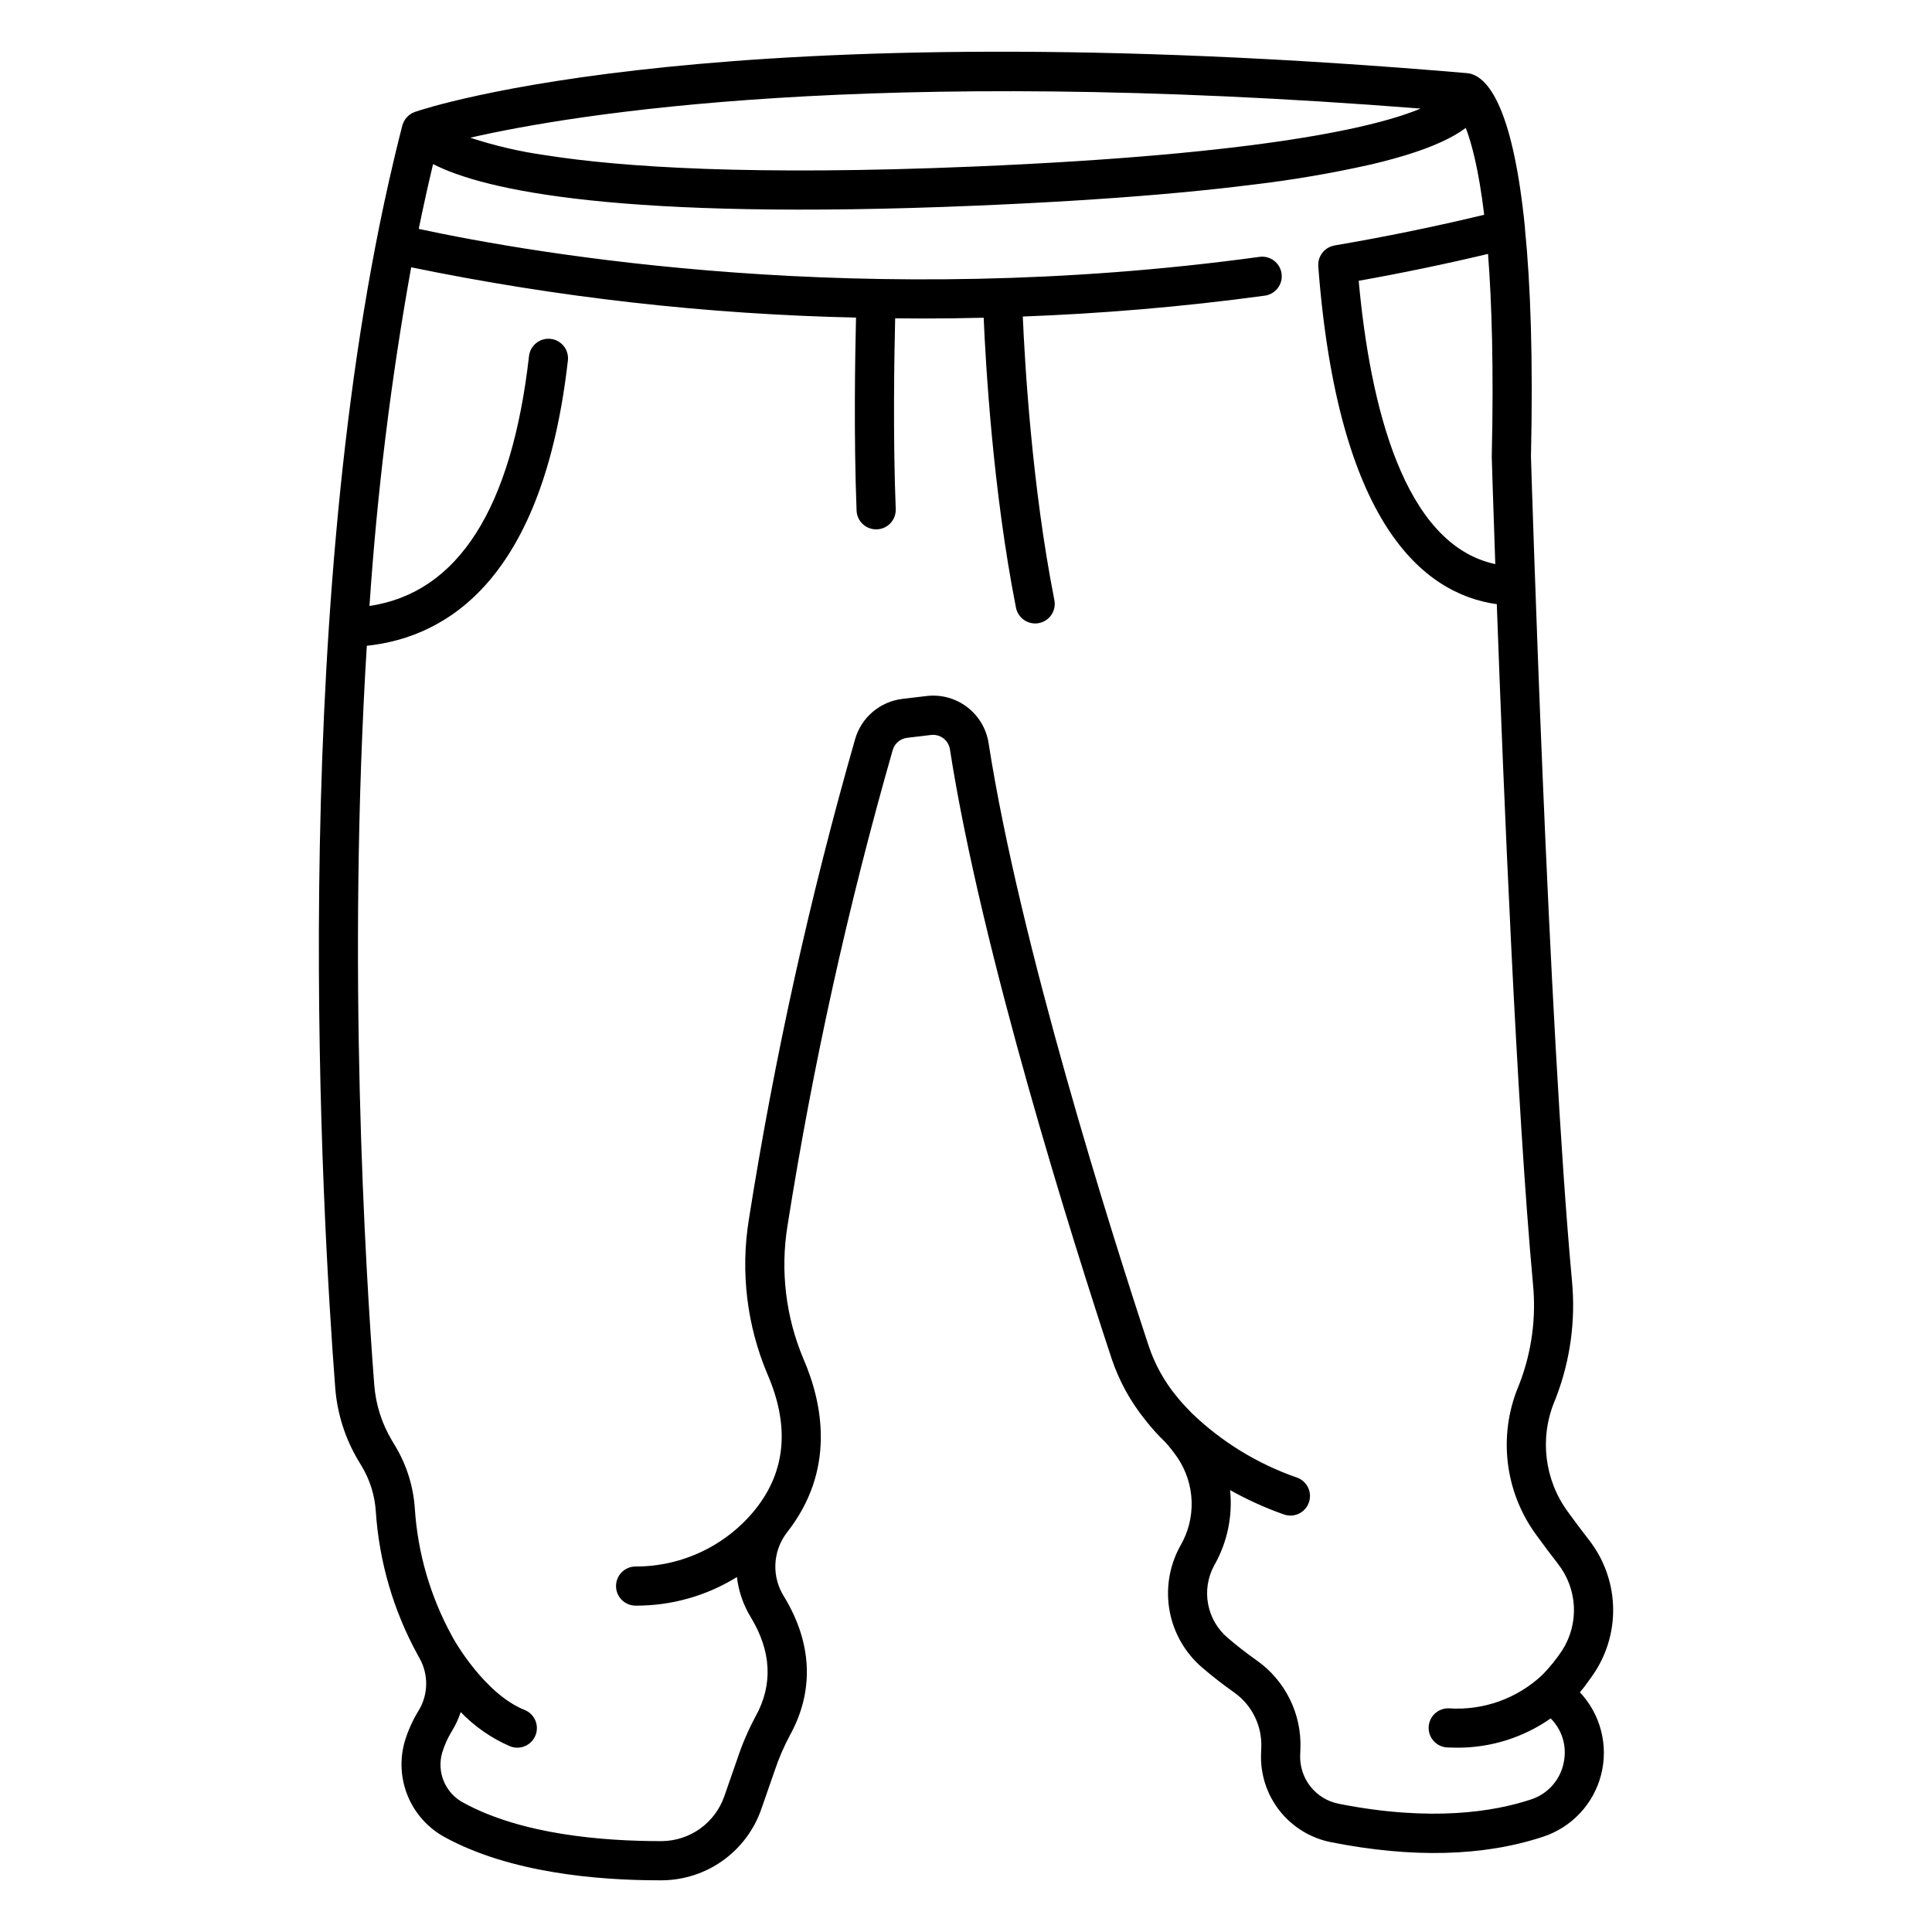 <?xml version="1.0" encoding="UTF-8"?>
<!-- The Best Svg Icon site in the world: iconSvg.co, Visit us! https://iconsvg.co -->
<svg fill="#000000" width="800px" height="800px" version="1.1" viewBox="144 144 512 512" xmlns="http://www.w3.org/2000/svg">
 <path d="m548.13 204.7c0-0.121 0.008-0.238 0-0.363-3.031-30.352-9.16-38.918-13.902-40.637-0.117-0.043-0.227-0.082-0.336-0.117l-0.043-0.012c-0.066-0.02-0.137-0.027-0.203-0.043l-0.004 0.004c-0.227-0.059-0.457-0.102-0.691-0.125-0.035 0-0.07-0.02-0.109-0.02-197.44-16.898-275.66 9.156-278.89 10.273-0.031 0.012-0.055 0.027-0.086 0.039-0.297 0.109-0.582 0.242-0.855 0.398-0.031 0.02-0.055 0.043-0.082 0.059h-0.004c-0.23 0.145-0.453 0.309-0.66 0.488-0.082 0.07-0.148 0.148-0.23 0.223-0.148 0.137-0.285 0.285-0.418 0.441-0.066 0.086-0.133 0.168-0.195 0.258-0.121 0.176-0.234 0.363-0.336 0.551-0.043 0.078-0.09 0.16-0.129 0.242-0.117 0.25-0.211 0.508-0.285 0.77-0.012 0.035-0.027 0.066-0.035 0.102l-0.012 0.027c-0.582 2.25-1.145 4.519-1.695 6.801-0.105 0.438-0.207 0.875-0.312 1.312-0.5 2.094-0.992 4.195-1.469 6.312-0.043 0.191-0.086 0.383-0.129 0.574-26.699 118.68-17.719 273.46-14.176 319.58 0.531 6.809 2.629 13.402 6.137 19.266l0.891 1.48c2.168 3.621 3.441 7.711 3.719 11.922 0.879 13.328 4.66 26.301 11.078 38.016l0.512 0.93c2.414 4.293 2.344 9.555-0.188 13.781-1.59 2.57-2.84 5.336-3.719 8.223-1.402 4.824-1.105 9.984 0.836 14.617 1.941 4.633 5.41 8.461 9.832 10.844 17.234 9.383 40.254 11.387 56.773 11.387h0.66c5.805-0.031 11.461-1.859 16.184-5.238 4.723-3.375 8.285-8.133 10.191-13.617l3.523-10.133c1.082-3.258 2.441-6.414 4.059-9.441 6.473-11.723 5.945-24.422-1.535-36.727-1.613-2.527-2.422-5.484-2.32-8.48 0.102-2.996 1.113-5.891 2.894-8.301 0.07-0.094 0.121-0.164 0.16-0.215 12.961-16.461 9.551-34.109 4.387-46.031-4.695-11.137-6.16-23.375-4.219-35.305 6.715-42.543 16.023-84.637 27.875-126.04 0.508-1.754 2.019-3.031 3.832-3.246l6.312-0.75c2.43-0.301 4.656 1.387 5.023 3.809 8.375 53.867 32.746 130.86 42.848 161.46 1.973 5.891 4.984 11.387 8.891 16.219 1.645 2.117 3.441 4.113 5.379 5.965 1.176 1.316 2.266 2.711 3.262 4.168 2.273 3.422 3.547 7.41 3.672 11.516 0.121 4.106-0.906 8.16-2.973 11.711l-0.223 0.402c-2.777 5.191-3.703 11.176-2.625 16.965 1.074 5.785 4.094 11.035 8.551 14.879 2.648 2.277 5.531 4.519 8.566 6.668 4.711 3.348 7.406 8.855 7.16 14.629l-0.055 1.496c-0.23 5.492 1.512 10.883 4.914 15.203 3.402 4.316 8.238 7.273 13.629 8.332 21.484 4.258 40.375 3.773 56.16-1.434 7.617-2.488 13.434-8.699 15.414-16.461 1.984-7.762-0.141-16-5.633-21.836 0.742-0.848 1.434-1.738 2.074-2.668 0.715-0.949 1.391-1.902 2.008-2.859 3.367-5.277 5.012-11.473 4.703-17.723-0.309-6.254-2.555-12.258-6.422-17.18-1.887-2.426-3.762-4.926-5.57-7.434v0.004c-6.164-8.434-7.512-19.461-3.555-29.125 0.16-0.395 0.316-0.785 0.473-1.184v-0.004c3.773-9.859 5.207-20.461 4.188-30.969-6.293-68.242-10.699-213.11-10.859-218.34 0.59-26.285-0.133-45.801-1.582-60.285zm-8.797 60.203v0.273c0.012 0.398 0.336 11.273 0.934 28.316-24.316-5.188-33.191-42.117-36.199-75.078 11.543-2.059 23.023-4.445 34.277-7.125 1.008 13.035 1.52 30.43 0.988 53.609zm-18.852-92.125c-11.426 4.766-41.262 12.133-118.51 15.363-58.453 2.445-93.039 0.195-113.4-3.008-6.773-0.949-13.449-2.5-19.949-4.641 27.27-6.25 105.56-19.246 251.86-7.715zm36.363 385.62c2.547 3.223 4.031 7.156 4.246 11.258 0.215 4.102-0.852 8.168-3.047 11.641-1.547 2.344-3.316 4.535-5.281 6.543-6.648 6.269-15.605 9.492-24.727 8.891-2.859-0.133-5.289 2.074-5.426 4.938-0.137 2.859 2.074 5.289 4.934 5.426 0.801 0.035 1.586 0.055 2.371 0.055v0.004c8.949 0.086 17.699-2.625 25.027-7.754 2.902 2.891 4.231 7 3.574 11.039-0.703 4.902-4.152 8.969-8.875 10.465-9.664 3.191-26.34 5.973-50.887 1.109-6.137-1.219-10.465-6.738-10.191-12.988l0.055-1.496h0.004c0.379-9.277-3.969-18.117-11.547-23.48-2.769-1.953-5.387-3.992-7.785-6.055-2.668-2.289-4.477-5.418-5.129-8.871-0.652-3.453-0.109-7.027 1.539-10.133l0.184-0.332c3.379-6.004 4.812-12.914 4.102-19.766 4.547 2.547 9.301 4.703 14.215 6.441 1.297 0.473 2.731 0.406 3.981-0.18 1.25-0.59 2.215-1.652 2.676-2.957 0.465-1.301 0.391-2.734-0.207-3.977-0.598-1.246-1.668-2.203-2.973-2.656-10.402-3.609-19.895-9.426-27.832-17.051-0.227-0.238-0.445-0.488-0.676-0.719-1.242-1.25-2.414-2.562-3.516-3.934-3.172-3.894-5.613-8.324-7.211-13.082-10.012-30.359-34.195-106.7-42.449-159.8-0.582-3.824-2.633-7.269-5.711-9.605-3.082-2.34-6.953-3.383-10.793-2.914l-6.312 0.75 0.004 0.004c-2.914 0.34-5.664 1.535-7.898 3.434-2.238 1.898-3.863 4.414-4.672 7.234-11.977 41.836-21.383 84.367-28.168 127.35-2.234 13.855-0.516 28.066 4.957 40.992 5.894 13.613 4.848 25.598-3.113 35.621-0.051 0.062-0.094 0.133-0.148 0.195-0.008 0.012-0.02 0.023-0.031 0.035h0.004c-7.734 9.559-19.379 15.098-31.676 15.066-2.863 0-5.184 2.32-5.184 5.184 0 2.867 2.32 5.188 5.184 5.188 9.488 0.047 18.793-2.578 26.852-7.578 0.438 3.75 1.68 7.359 3.641 10.586 5.512 9.07 5.957 17.93 1.316 26.328v-0.004c-1.902 3.543-3.5 7.238-4.773 11.051l-3.523 10.133c-1.203 3.453-3.445 6.453-6.418 8.586-2.977 2.129-6.539 3.281-10.195 3.305-15.387 0.012-36.906-1.668-52.438-10.125h-0.004c-4.848-2.512-7.238-8.105-5.703-13.344 0.625-2.039 1.508-3.984 2.625-5.797 0.949-1.551 1.715-3.207 2.277-4.934 3.715 3.859 8.156 6.941 13.074 9.066 2.66 1.062 5.676-0.23 6.742-2.891 1.062-2.66-0.23-5.68-2.891-6.742-10.555-4.219-18.566-18.363-18.754-18.707l-0.512-0.93v0.004c-5.688-10.379-9.039-21.875-9.816-33.688-0.383-5.863-2.16-11.551-5.176-16.594l-0.891-1.48v-0.004c-2.68-4.477-4.285-9.516-4.688-14.723-2.371-30.906-7.211-111.03-1.973-195.89 21.656-2.301 46.746-18.031 53.293-75.641 0.297-2.828-1.742-5.371-4.57-5.691-2.828-0.32-5.387 1.695-5.734 4.523-4.606 40.52-18.82 62.766-42.285 66.262 2.016-30.102 5.703-60.062 11.051-89.754 38.816 7.992 78.273 12.453 117.89 13.328-0.242 9.723-0.621 31.414 0.148 51.133v0.004c0.109 2.785 2.398 4.984 5.188 4.984h0.207c1.371-0.055 2.668-0.652 3.606-1.66 0.934-1.012 1.426-2.352 1.371-3.727-0.762-19.5-0.379-40.992-0.148-50.539 2.519 0.027 5.039 0.047 7.602 0.047 5.188 0 10.492-0.078 15.855-0.203 0.523 12.254 2.438 45.812 8.547 76.766 0.25 1.367 1.039 2.574 2.184 3.352 1.148 0.781 2.562 1.07 3.922 0.801 1.359-0.27 2.559-1.07 3.324-2.231 0.762-1.156 1.031-2.57 0.746-3.93-5.965-30.215-7.84-63.047-8.355-75.078 20.379-0.773 41.867-2.488 64.141-5.535l0.004 0.004c2.836-0.391 4.824-3.004 4.434-5.844-0.387-2.84-3.004-4.824-5.84-4.438-104.56 14.312-191.95-0.766-222.82-7.41 0.602-2.949 1.219-5.856 1.855-8.719v-0.012c0.633-2.863 1.285-5.68 1.945-8.445 13.602 6.965 49.449 14.965 143.64 11.027 4.516-0.188 8.922-0.395 13.215-0.613l1.977-0.105c1.469-0.078 2.941-0.148 4.379-0.234l1.699-0.098c1.508-0.086 3.016-0.172 4.496-0.266l1.59-0.102c1.48-0.094 2.965-0.188 4.422-0.285 1.246-0.082 2.461-0.172 3.684-0.258l2.152-0.148c1.262-0.094 2.492-0.188 3.734-0.285 0.648-0.051 1.312-0.098 1.953-0.148 1.227-0.098 2.418-0.199 3.621-0.297 0.625-0.051 1.266-0.102 1.887-0.156 1.5-0.129 2.965-0.262 4.422-0.395l0.91-0.082c1.629-0.148 3.234-0.309 4.82-0.465l0.352-0.035c1.59-0.16 3.152-0.324 4.695-0.492l0.309-0.031c1.465-0.16 2.898-0.32 4.316-0.488l0.523-0.059c1.449-0.172 2.867-0.344 4.269-0.52l0.391-0.047-0.016 0.008c10.465-1.242 20.855-3.019 31.133-5.332l0.062-0.012c2.098-0.492 4.086-1.004 5.961-1.527l0.137-0.035c0.863-0.238 1.695-0.484 2.519-0.73l0.281-0.082c0.809-0.246 1.594-0.5 2.359-0.754l0.262-0.082c0.699-0.234 1.371-0.473 2.031-0.711 0.137-0.051 0.285-0.098 0.422-0.148 0.625-0.23 1.215-0.461 1.805-0.699 0.148-0.062 0.32-0.121 0.473-0.184 0.555-0.227 1.078-0.453 1.598-0.684 0.164-0.074 0.344-0.148 0.508-0.219 0.484-0.219 0.938-0.445 1.391-0.664 0.18-0.086 0.371-0.172 0.543-0.262 0.418-0.211 0.809-0.43 1.203-0.645 0.184-0.102 0.379-0.199 0.559-0.297 0.359-0.207 0.691-0.418 1.027-0.629 0.184-0.113 0.383-0.227 0.559-0.344 0.309-0.203 0.582-0.406 0.871-0.609 0.172-0.121 0.363-0.242 0.527-0.367 1.527 3.973 3.434 10.973 4.879 23.02-12.988 3.129-26.316 5.859-39.684 8.133-0.098 0.016-0.188 0.055-0.285 0.078l0.008-0.004c-0.168 0.035-0.336 0.082-0.5 0.137-0.164 0.055-0.324 0.121-0.48 0.191h0.004c-0.152 0.066-0.301 0.141-0.445 0.223-0.148 0.086-0.293 0.18-0.434 0.281-0.133 0.094-0.258 0.191-0.379 0.297-0.121 0.105-0.25 0.23-0.367 0.352-0.117 0.121-0.219 0.242-0.32 0.371-0.102 0.129-0.195 0.266-0.285 0.406-0.09 0.141-0.172 0.285-0.25 0.434-0.078 0.148-0.141 0.297-0.199 0.445-0.062 0.148-0.117 0.316-0.164 0.48-0.047 0.164-0.082 0.324-0.113 0.492-0.031 0.164-0.055 0.332-0.066 0.504v-0.004c-0.016 0.172-0.02 0.348-0.016 0.523 0 0.098-0.016 0.191 0 0.297 5.176 67.965 27.598 86.77 47.316 89.562 1.777 49.125 5.231 132.89 9.59 180.19v-0.004c0.871 8.898-0.332 17.875-3.516 26.227-0.133 0.34-0.27 0.684-0.414 1.039h-0.004c-5.32 12.977-3.527 27.789 4.742 39.117 1.879 2.602 3.828 5.199 5.793 7.719z"/>
</svg>